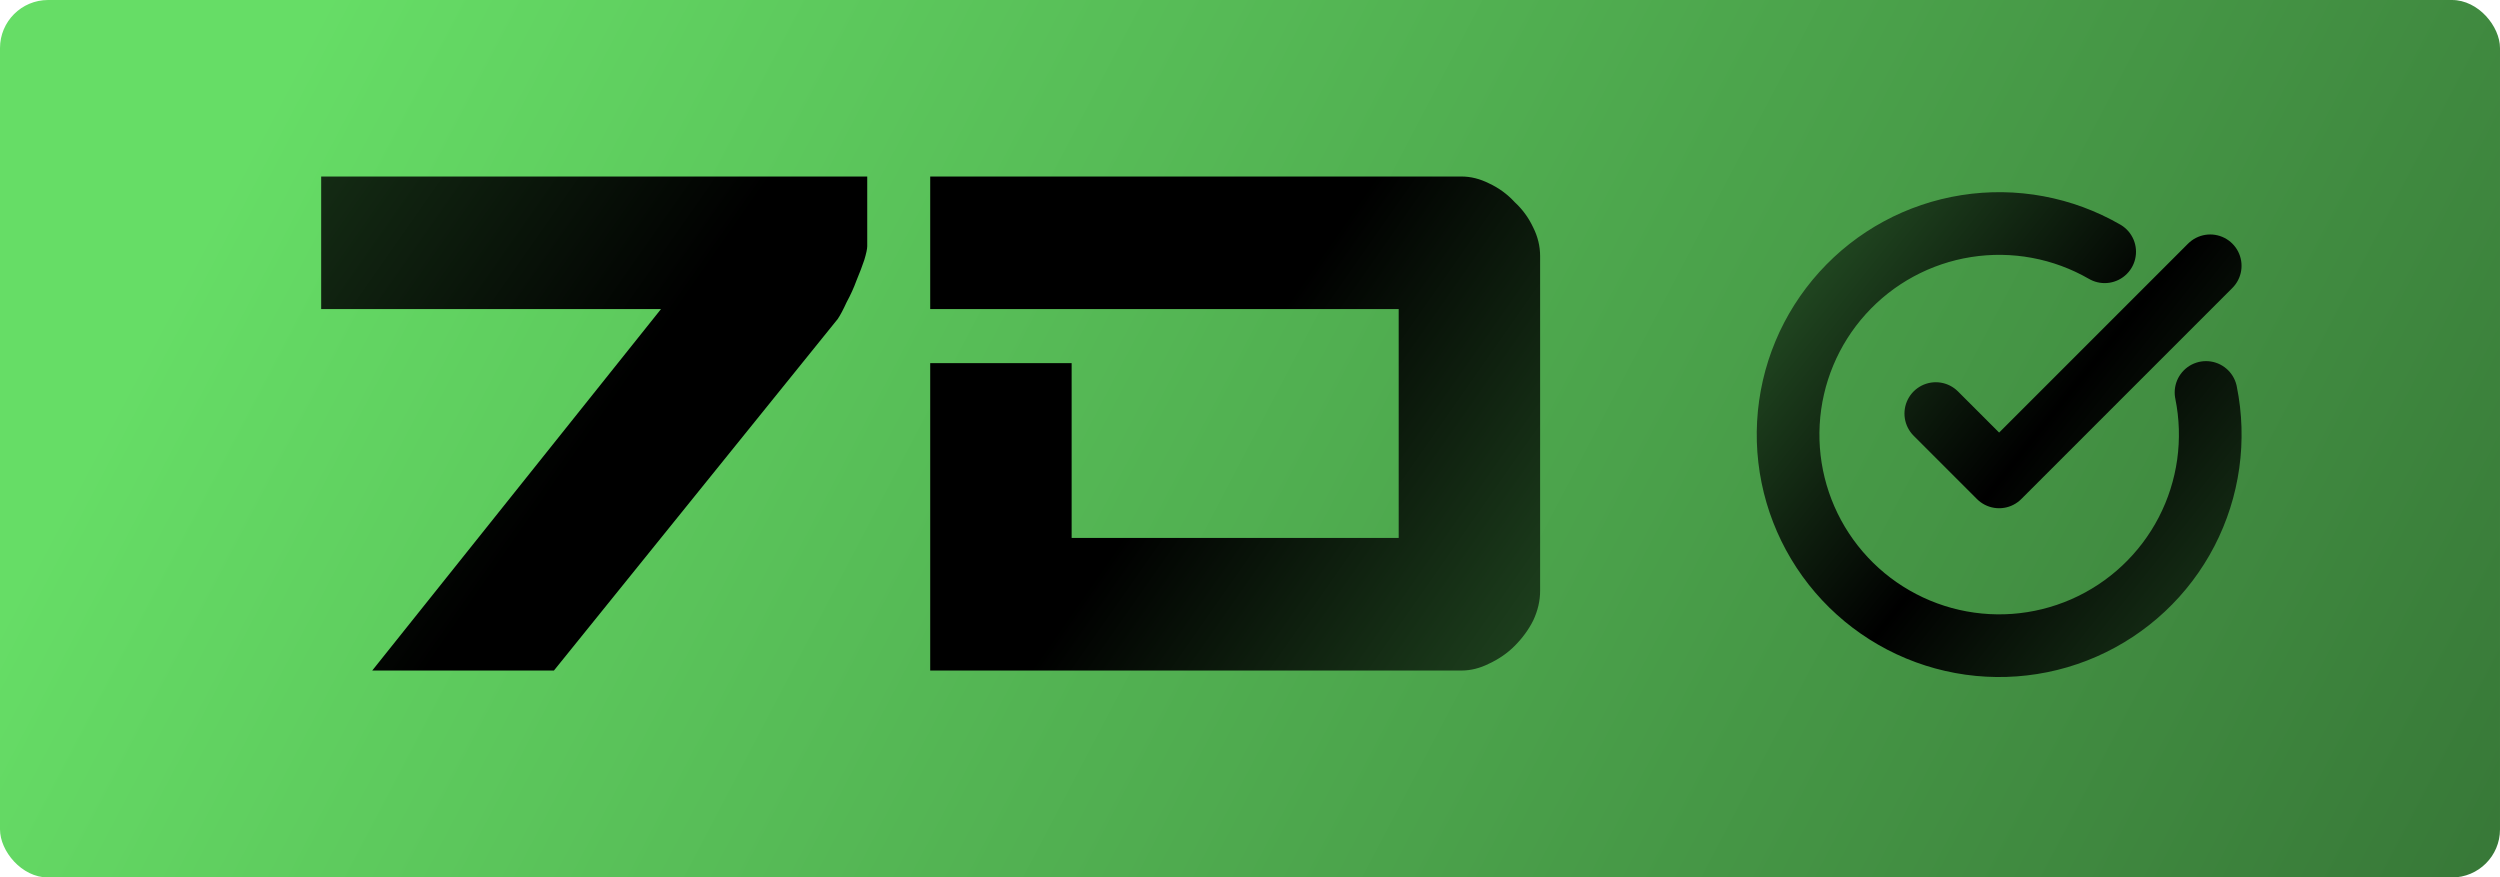 <?xml version="1.0" encoding="UTF-8"?>
<svg xmlns="http://www.w3.org/2000/svg" width="302" height="106" viewBox="0 0 302 106" fill="none">
  <rect width="302" height="106" rx="5.808" fill="url(#paint0_linear_2064_2)"></rect>
  <path d="M44.966 81L79.847 37.339H38.797V21.323H104.762V29.746C104.762 30.063 104.643 30.616 104.406 31.407C104.169 32.119 103.852 32.95 103.457 33.899C103.141 34.769 102.745 35.639 102.271 36.509C101.875 37.379 101.519 38.051 101.203 38.526L66.915 81H44.966ZM112.369 81V43.865H129.454V64.983H168.962V37.339H112.369V21.323H176.555C177.662 21.323 178.77 21.599 179.877 22.153C181.063 22.707 182.092 23.458 182.962 24.407C183.911 25.277 184.662 26.306 185.216 27.492C185.769 28.599 186.046 29.746 186.046 30.933V71.39C186.046 72.576 185.769 73.763 185.216 74.949C184.662 76.056 183.911 77.085 182.962 78.034C182.092 78.904 181.063 79.616 179.877 80.169C178.77 80.723 177.662 81 176.555 81H112.369Z" fill="url(#paint1_linear_2064_2)"></path>
  <path d="M266.487 47.409C267.651 53.124 266.821 59.066 264.135 64.243C261.449 69.421 257.069 73.521 251.726 75.86C246.383 78.199 240.399 78.635 234.773 77.097C229.147 75.558 224.218 72.137 220.809 67.404C217.4 62.672 215.716 56.913 216.039 51.089C216.362 45.266 218.671 39.728 222.582 35.401C226.493 31.074 231.77 28.218 237.531 27.311C243.293 26.403 249.192 27.498 254.244 30.413M233.844 49.959L241.494 57.609L266.994 32.109" stroke="url(#paint2_linear_2064_2)" stroke-width="7.571" stroke-linecap="round" stroke-linejoin="round"></path>
  <defs>
    <linearGradient id="paint0_linear_2064_2" x1="39" y1="2.07642e-06" x2="291" y2="132" gradientUnits="userSpaceOnUse">
      <stop stop-color="#66DD66"></stop>
      <stop offset="1" stop-color="#377737"></stop>
    </linearGradient>
    <linearGradient id="paint1_linear_2064_2" x1="265" y1="128" x2="-49.769" y2="-92.449" gradientUnits="userSpaceOnUse">
      <stop stop-color="#57BD57"></stop>
      <stop offset="0.37"></stop>
      <stop offset="0.525"></stop>
      <stop offset="1" stop-color="#51B051"></stop>
    </linearGradient>
    <linearGradient id="paint2_linear_2064_2" x1="156.821" y1="-4.274" x2="346.387" y2="147.283" gradientUnits="userSpaceOnUse">
      <stop stop-color="#66DD66"></stop>
      <stop offset="0.433"></stop>
      <stop offset="1" stop-color="#66DD66"></stop>
    </linearGradient>
  </defs>
</svg>
